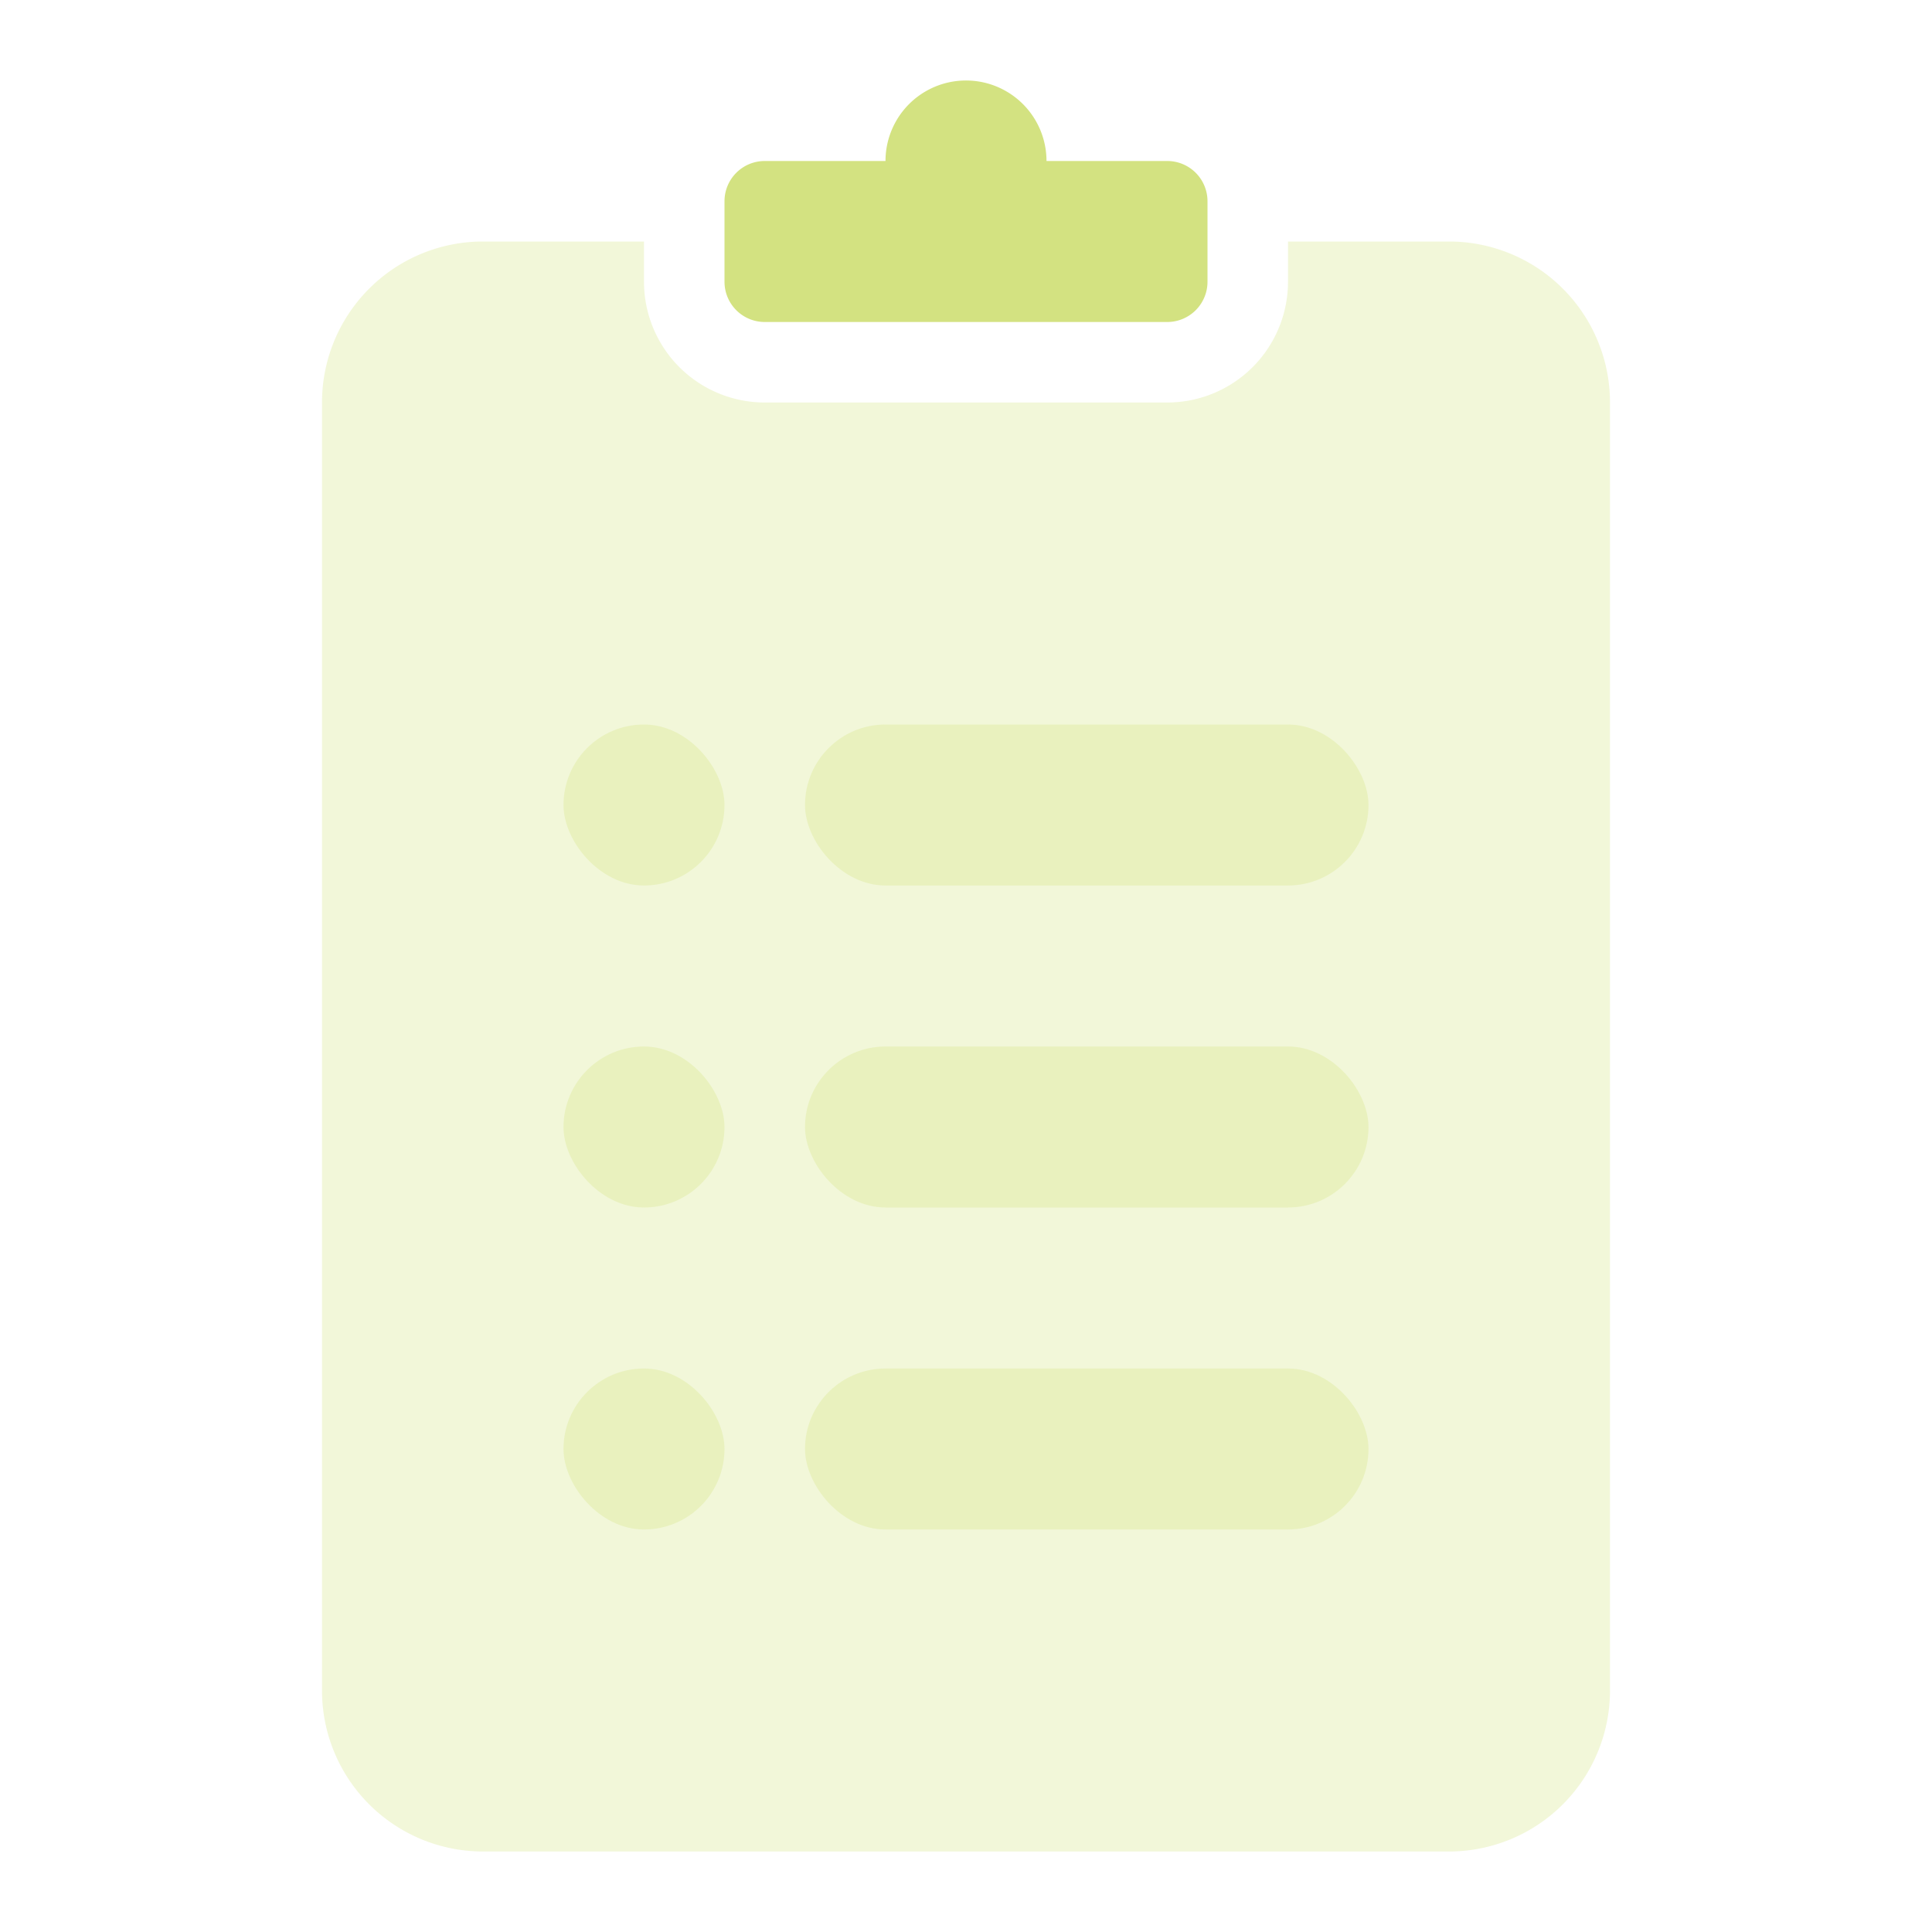 <svg xmlns="http://www.w3.org/2000/svg" width="24" height="24" viewBox="0 0 24 24">
    <g fill="none" fill-rule="evenodd">
        <path d="M0 0h24v24H0z"/>
        <path fill="#d3e281" d="M8 3v.5A1.5 1.5 0 0 0 9.5 5h5A1.5 1.5 0 0 0 16 3.5V3h2a2 2 0 0 1 2 2v16a2 2 0 0 1-2 2H6a2 2 0 0 1-2-2V5a2 2 0 0 1 2-2h2z" opacity=".3"/>
        <path fill="#d3e281" d="M11 2a1 1 0 0 1 2 0h1.5a.5.5 0 0 1 .5.5v1a.5.5 0 0 1-.5.5h-5a.5.5 0 0 1-.5-.5v-1a.5.5 0 0 1 .5-.5H11z"/>
        <rect width="7" height="2" x="10" y="9" fill="#d3e281" opacity=".3" rx="1"/>
        <rect width="2" height="2" x="7" y="9" fill="#d3e281" opacity=".3" rx="1"/>
        <rect width="2" height="2" x="7" y="13" fill="#d3e281" opacity=".3" rx="1"/>
        <rect width="7" height="2" x="10" y="13" fill="#d3e281" opacity=".3" rx="1"/>
        <rect width="2" height="2" x="7" y="17" fill="#d3e281" opacity=".3" rx="1"/>
        <rect width="7" height="2" x="10" y="17" fill="#d3e281" opacity=".3" rx="1"/>
    </g>
</svg>
